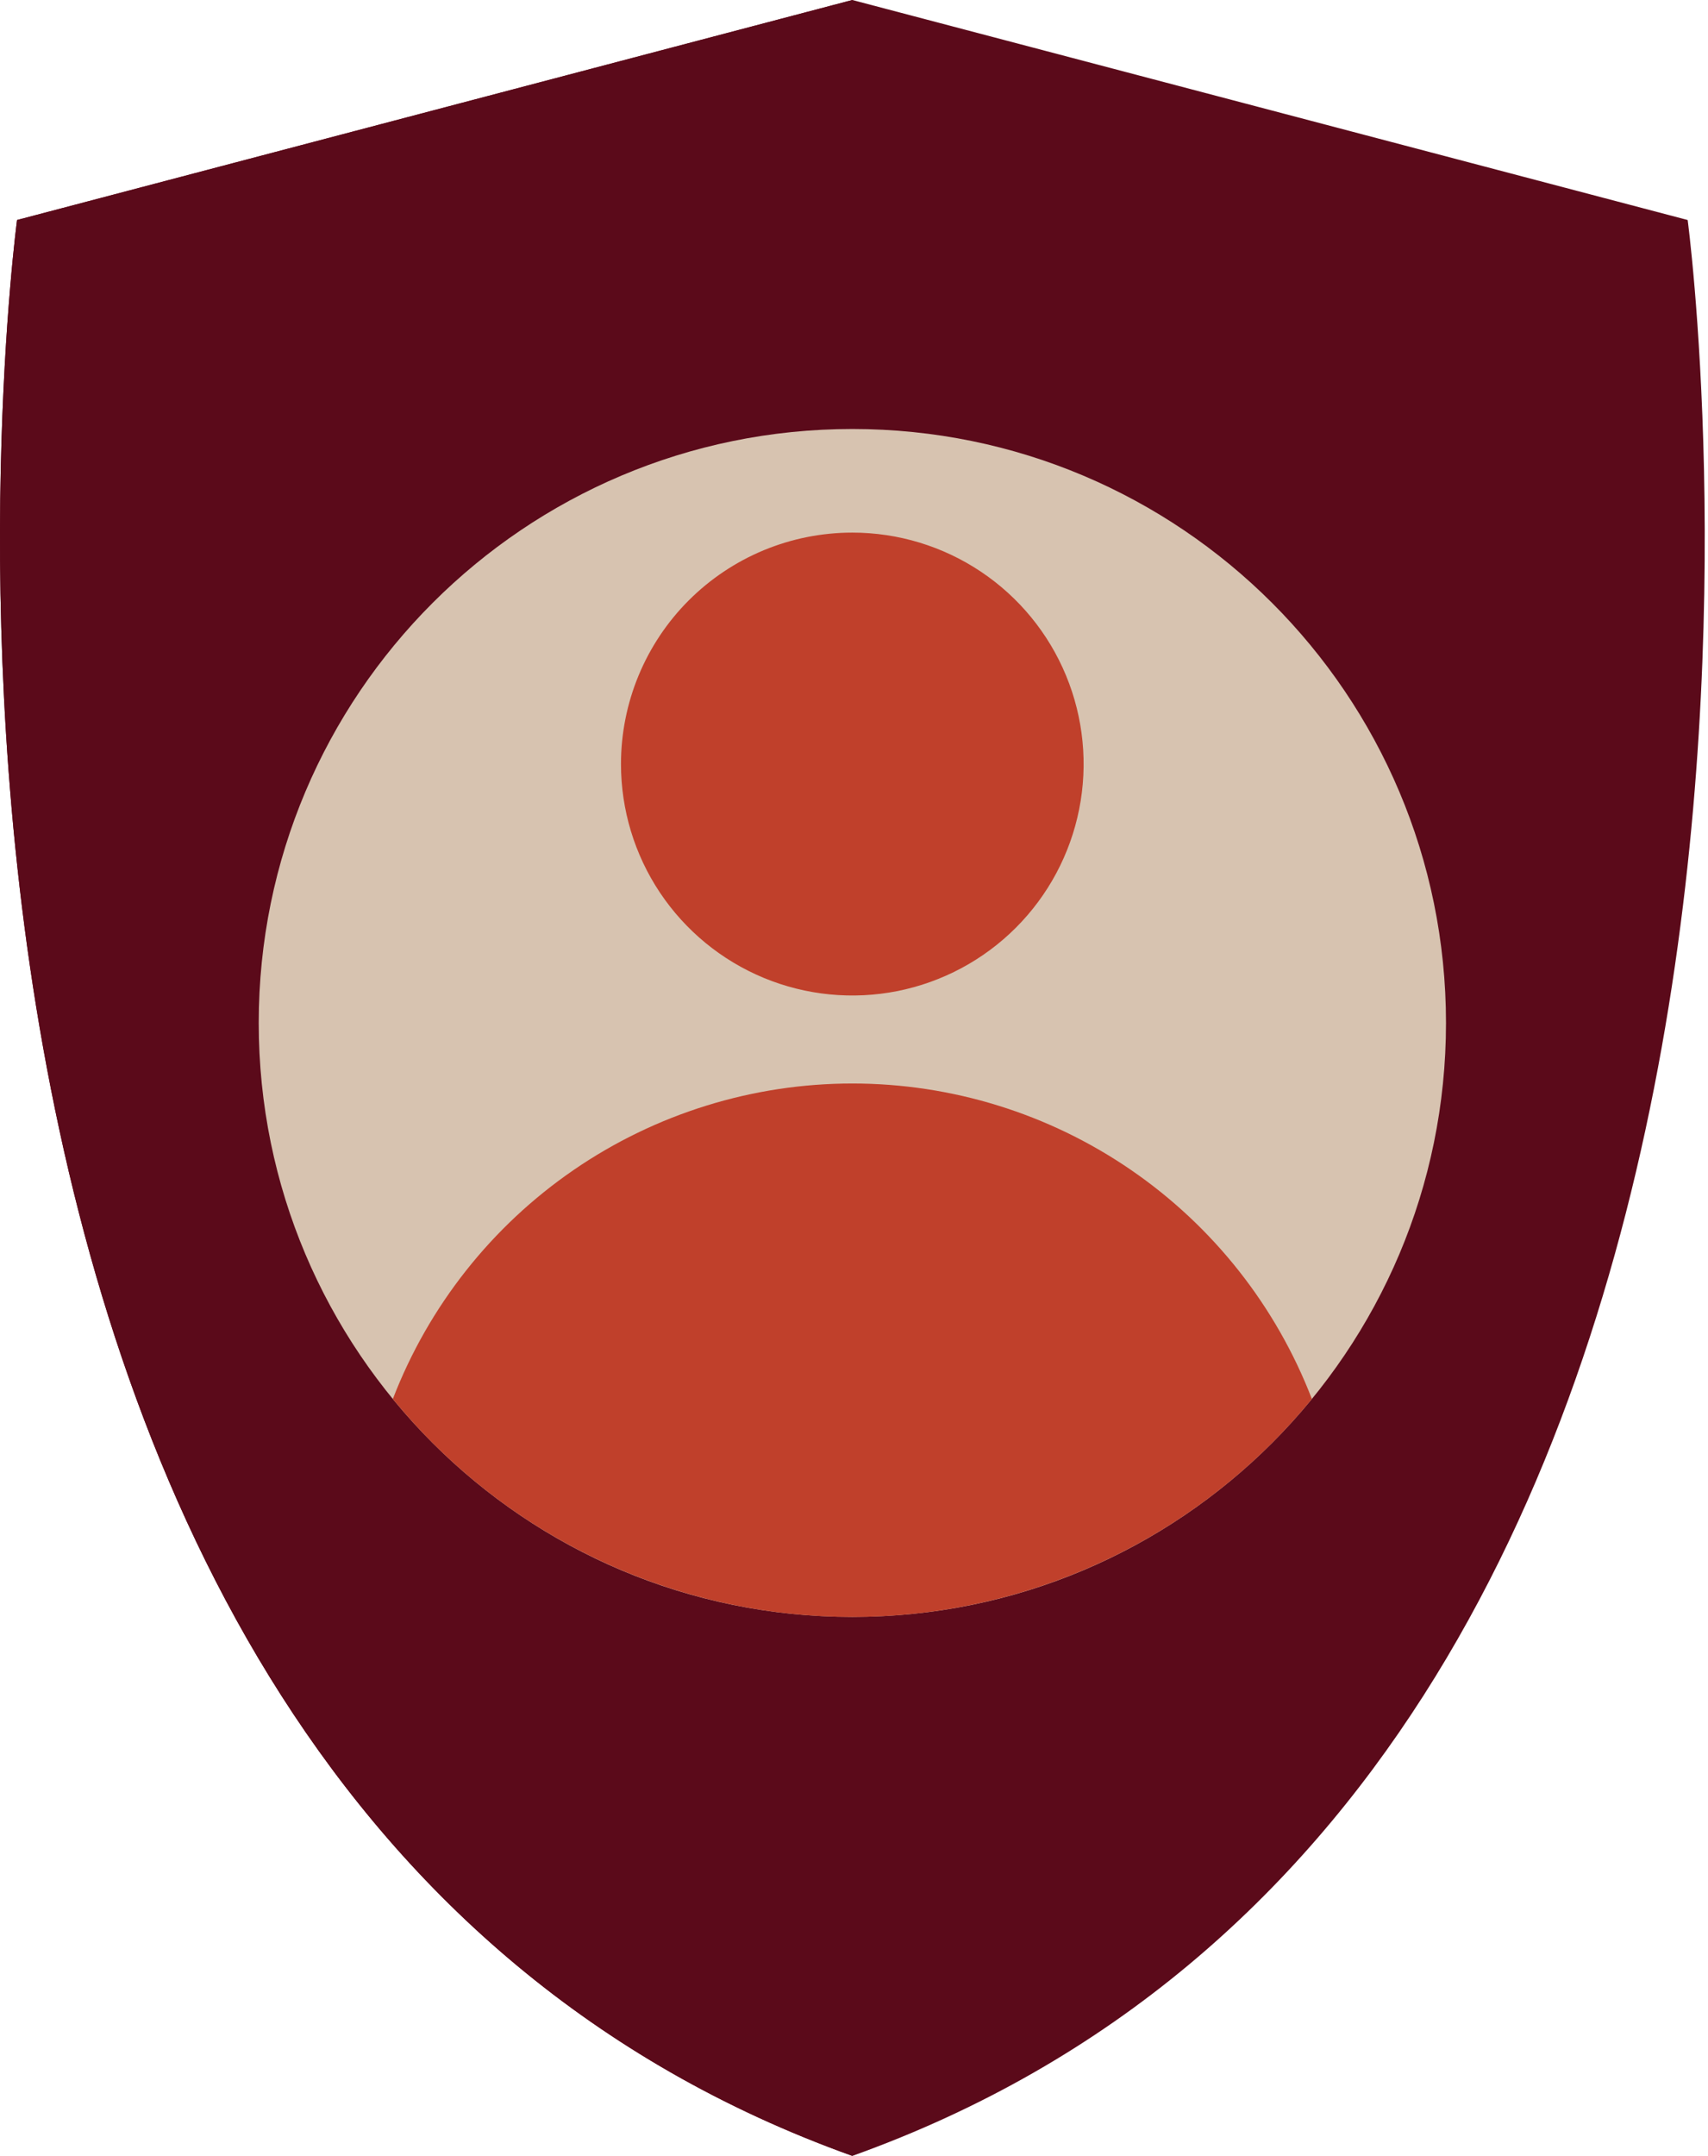 <svg width="65" height="82" viewBox="0 0 65 82" fill="none" xmlns="http://www.w3.org/2000/svg">
<path d="M64.226 8.368L32.437 0L0.649 8.368C0.649 8.368 -7.298 67.775 32.437 82C72.182 67.775 64.226 8.368 64.226 8.368Z" fill="#5B0A1A"/>
<path d="M32.437 0V82C-7.298 67.775 0.649 8.368 0.649 8.368L32.437 0Z" fill="#5B0A1A"/>
<path d="M32.437 61.5C44.914 61.5 55.029 51.385 55.029 38.908C55.029 26.431 44.914 16.317 32.437 16.317C19.96 16.317 9.846 26.431 9.846 38.908C9.846 51.385 19.96 61.5 32.437 61.5Z" fill="#D7C3B0"/>
<path d="M32.437 20.258C34.178 20.258 35.88 20.775 37.328 21.743C38.775 22.71 39.904 24.085 40.569 25.694C41.235 27.303 41.409 29.073 41.069 30.78C40.729 32.488 39.891 34.056 38.659 35.287C37.428 36.518 35.859 37.356 34.151 37.696C32.444 38.035 30.674 37.86 29.065 37.194C27.457 36.527 26.082 35.398 25.115 33.951C24.148 32.503 23.632 30.801 23.632 29.059C23.633 27.903 23.86 26.759 24.303 25.691C24.746 24.623 25.394 23.652 26.212 22.835C27.03 22.018 28 21.37 29.068 20.927C30.137 20.485 31.281 20.258 32.437 20.258Z" fill="#C0402B"/>
<path d="M49.925 53.21C47.806 55.801 45.138 57.889 42.114 59.323C39.09 60.757 35.784 61.501 32.437 61.501C29.09 61.501 25.785 60.757 22.761 59.323C19.736 57.889 17.069 55.801 14.95 53.21C16.312 49.678 18.712 46.641 21.833 44.499C24.955 42.357 28.652 41.211 32.437 41.211C36.223 41.211 39.92 42.357 43.041 44.499C46.163 46.641 48.562 49.678 49.925 53.21Z" fill="#C0402B"/>
</svg>
